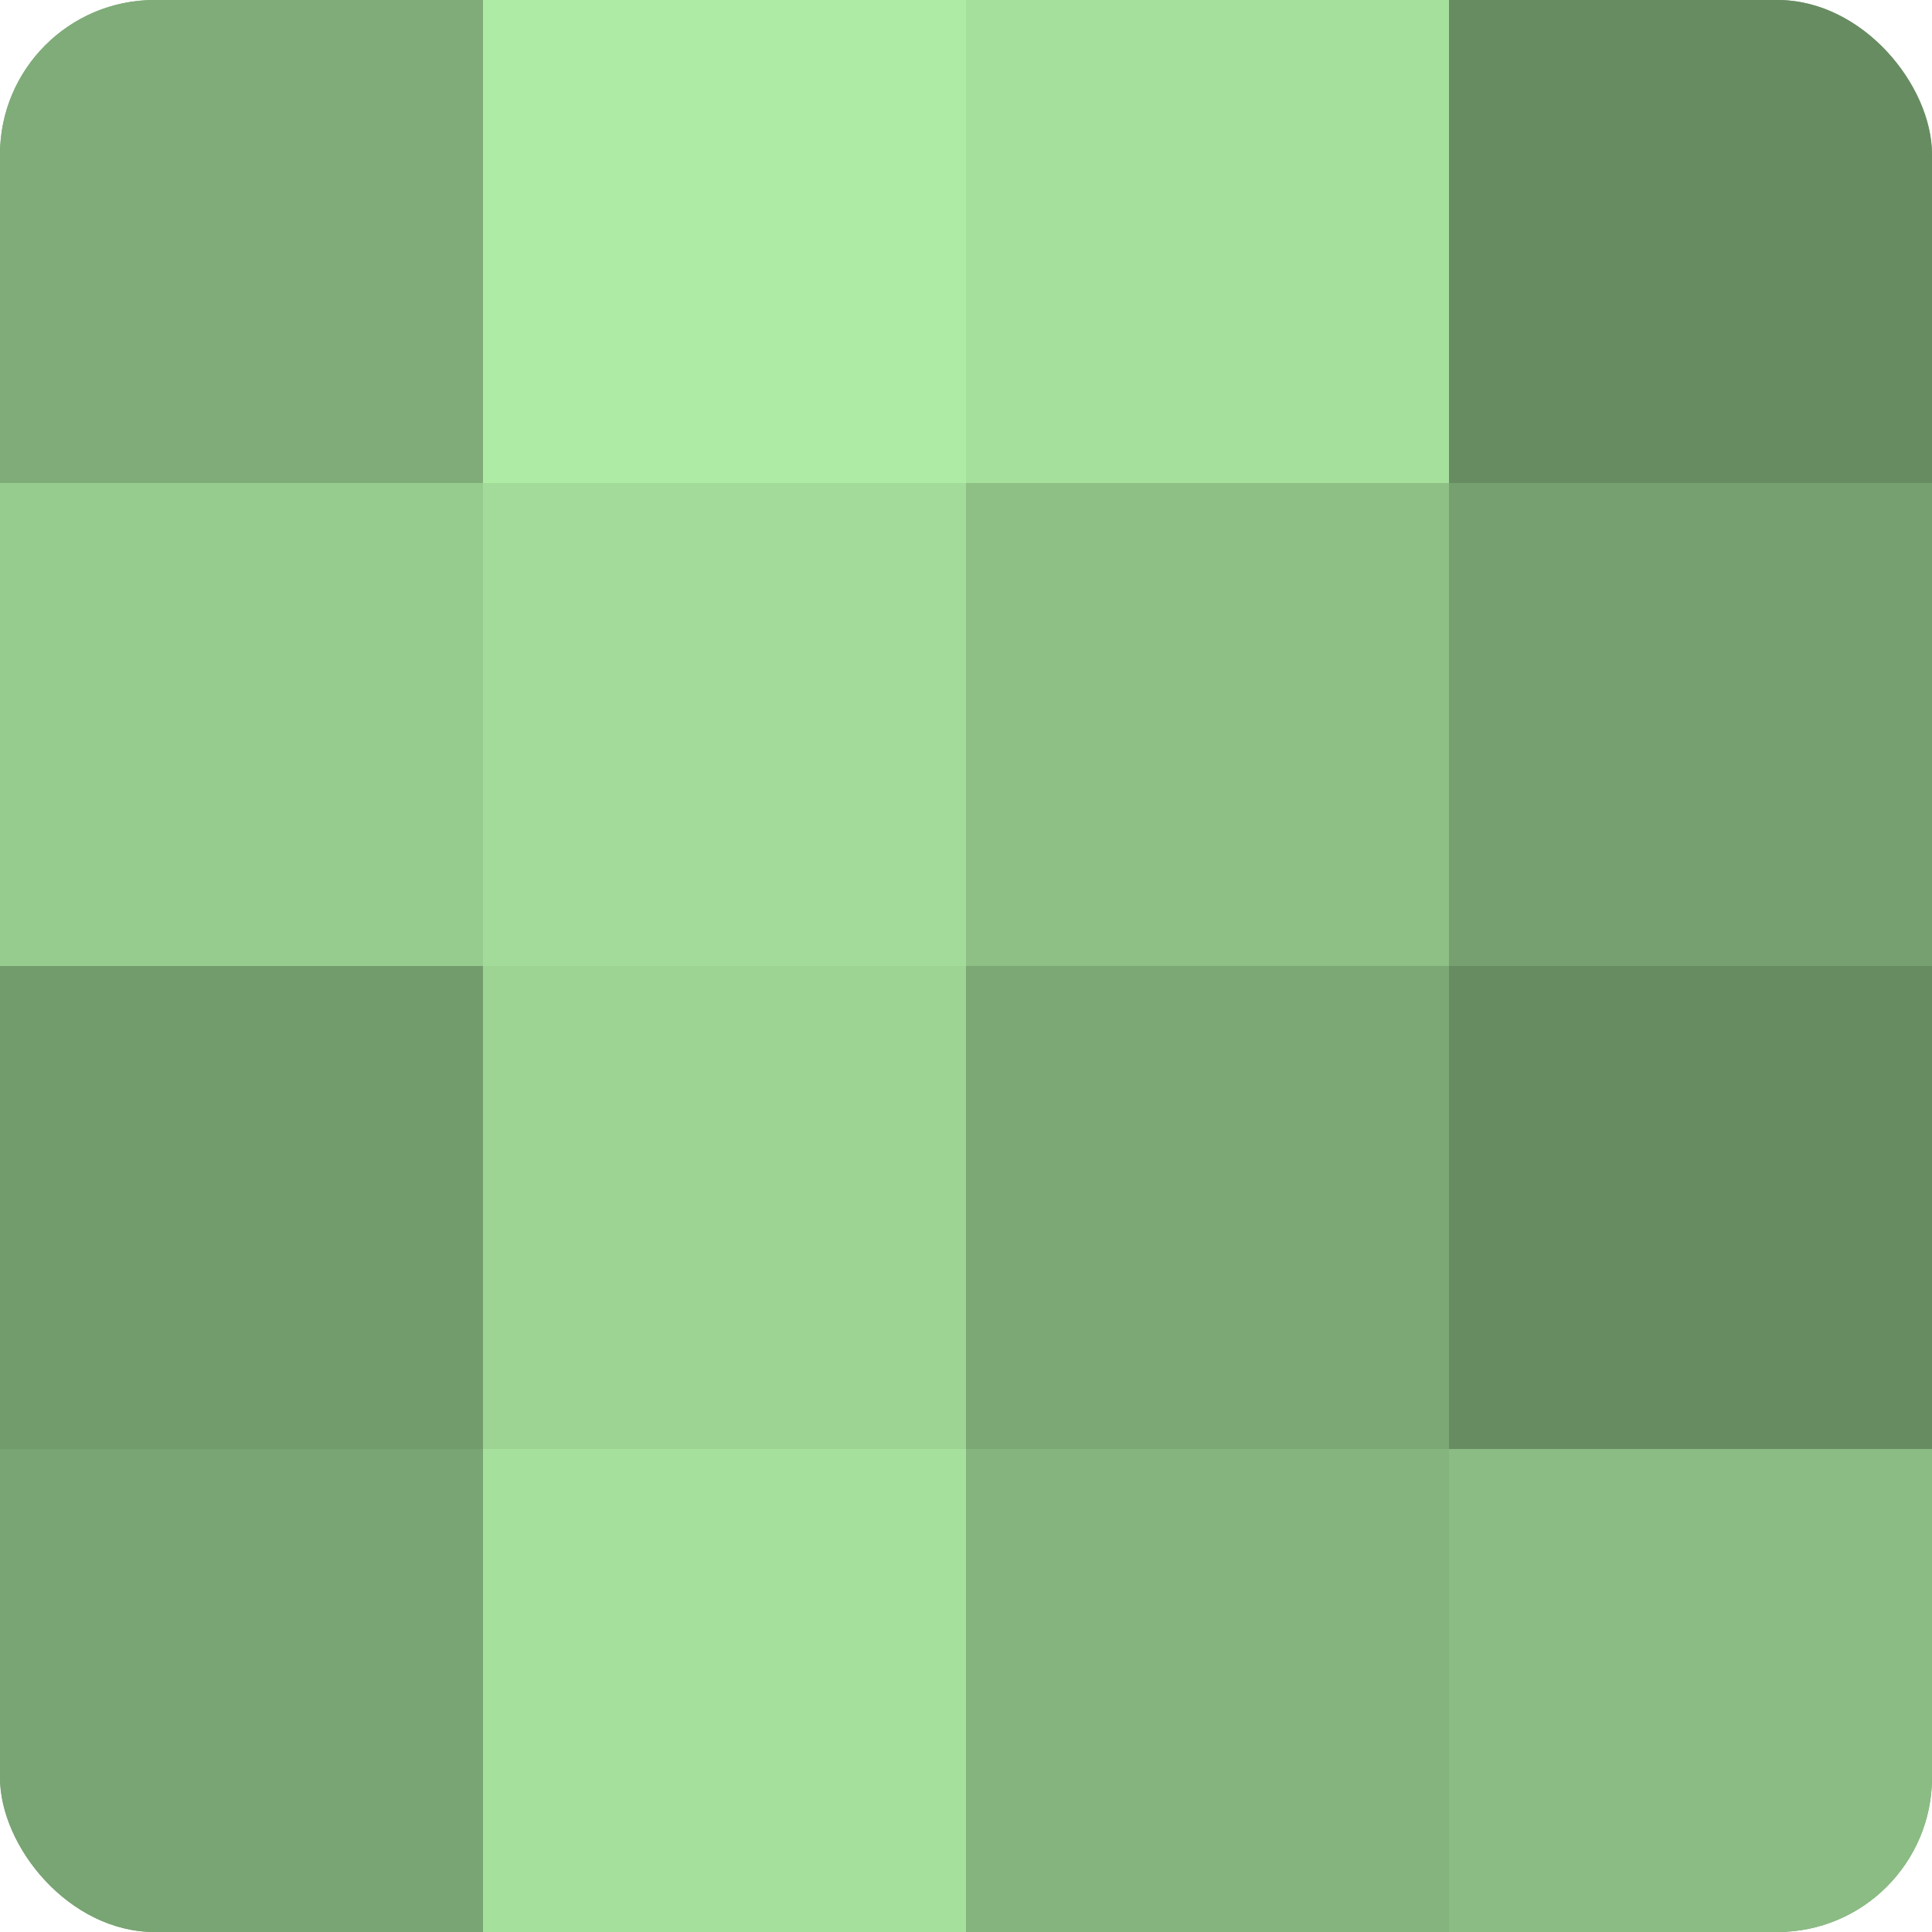 <?xml version="1.0" encoding="UTF-8"?>
<svg xmlns="http://www.w3.org/2000/svg" width="60" height="60" viewBox="0 0 100 100" preserveAspectRatio="xMidYMid meet"><defs><clipPath id="c" width="100" height="100"><rect width="100" height="100" rx="8" ry="8"/></clipPath></defs><g clip-path="url(#c)"><rect width="100" height="100" fill="#76a070"/><rect width="25" height="25" fill="#7fac78"/><rect y="25" width="25" height="25" fill="#97cc8f"/><rect y="50" width="25" height="25" fill="#739c6d"/><rect y="75" width="25" height="25" fill="#79a473"/><rect x="25" width="25" height="25" fill="#aeeca5"/><rect x="25" y="25" width="25" height="25" fill="#a3dc9a"/><rect x="25" y="50" width="25" height="25" fill="#9dd494"/><rect x="25" y="75" width="25" height="25" fill="#a6e09d"/><rect x="50" width="25" height="25" fill="#a6e09d"/><rect x="50" y="25" width="25" height="25" fill="#8ec086"/><rect x="50" y="50" width="25" height="25" fill="#7ca876"/><rect x="50" y="75" width="25" height="25" fill="#85b47e"/><rect x="75" width="25" height="25" fill="#688c62"/><rect x="75" y="25" width="25" height="25" fill="#76a070"/><rect x="75" y="50" width="25" height="25" fill="#688c62"/><rect x="75" y="75" width="25" height="25" fill="#8bbc84"/></g></svg>
